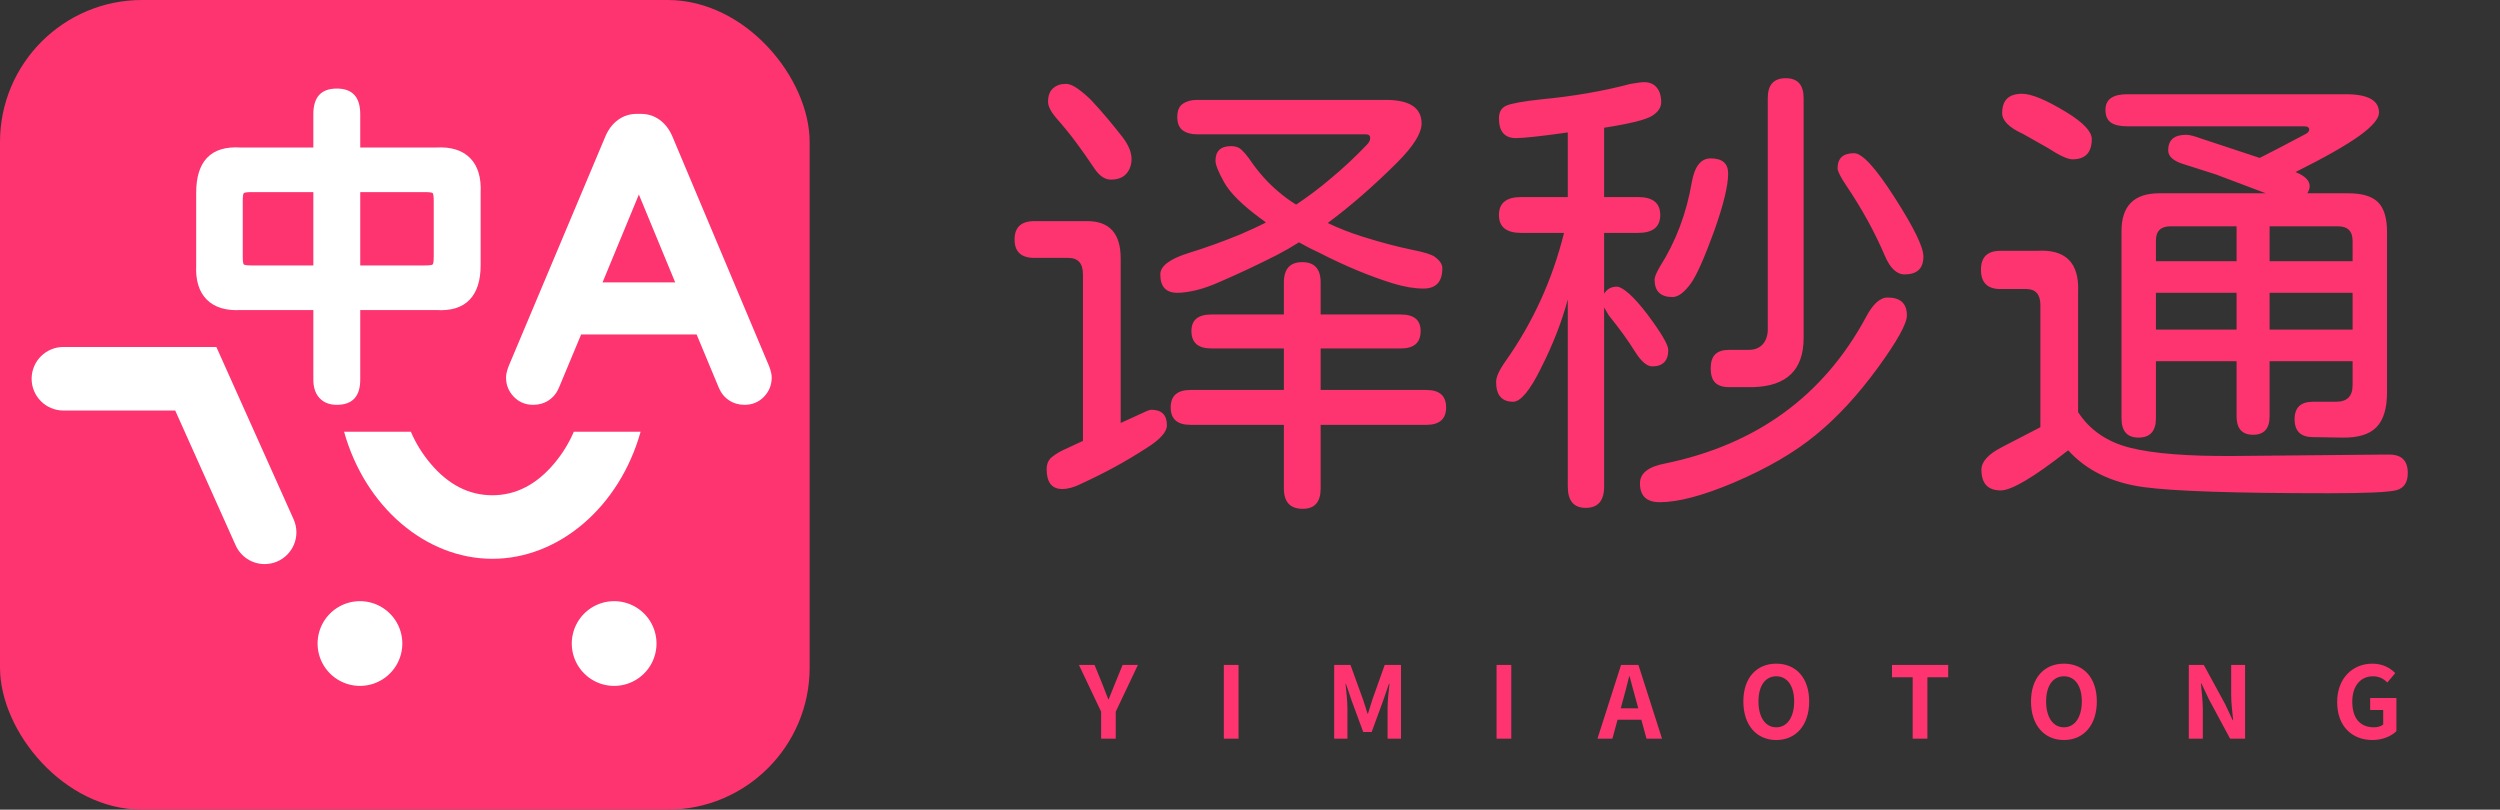 <svg xmlns="http://www.w3.org/2000/svg" xmlns:xlink="http://www.w3.org/1999/xlink" fill="none" version="1.1" width="352" height="114" viewBox="0 0 352 114"><rect x="0" y="0" width="352" height="114" fill="#333333" stroke="none"/><g><g><path d="M155.038,104L157.096,104L157.096,100.206L160.218,93.626L158.062,93.626L157.026,96.16C156.718,96.93,156.424,97.658,156.102,98.456L156.046,98.456C155.724,97.658,155.444,96.93,155.15,96.16L154.114,93.626L151.916,93.626L155.038,100.206L155.038,104ZM172.314,104L174.386,104L174.386,93.626L172.314,93.626L172.314,104ZM187.854,104L189.716,104L189.716,99.674C189.716,98.68,189.548,97.252,189.45,96.272L189.506,96.272L190.332,98.708L191.942,103.062L193.132,103.062L194.728,98.708L195.568,96.272L195.638,96.272C195.526,97.252,195.372,98.68,195.372,99.674L195.372,104L197.262,104L197.262,93.626L194.966,93.626L193.23,98.498C193.02,99.128,192.838,99.814,192.614,100.472L192.544,100.472C192.334,99.814,192.138,99.128,191.914,98.498L190.15,93.626L187.854,93.626L187.854,104ZM210.716,104L212.788,104L212.788,93.626L210.716,93.626L210.716,104ZM224.926,104L227.026,104L227.754,101.34L231.1,101.34L231.828,104L234.012,104L230.694,93.626L228.244,93.626L224.926,104ZM228.202,99.73L228.51,98.596C228.818,97.518,229.112,96.342,229.392,95.208L229.448,95.208C229.756,96.314,230.036,97.518,230.358,98.596L230.666,99.73L228.202,99.73ZM250.098,104.196C252.842,104.196,254.732,102.138,254.732,98.764C254.732,95.404,252.842,93.444,250.098,93.444C247.354,93.444,245.464,95.404,245.464,98.764C245.464,102.138,247.354,104.196,250.098,104.196ZM250.098,102.404C248.558,102.404,247.592,100.976,247.592,98.764C247.592,96.552,248.558,95.222,250.098,95.222C251.638,95.222,252.618,96.552,252.618,98.764C252.618,100.976,251.638,102.404,250.098,102.404ZM269.306,104L271.378,104L271.378,95.362L274.304,95.362L274.304,93.626L266.394,93.626L266.394,95.362L269.306,95.362L269.306,104ZM290.6,104.196C293.344,104.196,295.234,102.138,295.234,98.764C295.234,95.404,293.344,93.444,290.6,93.444C287.856,93.444,285.966,95.404,285.966,98.764C285.966,102.138,287.856,104.196,290.6,104.196ZM290.6,102.404C289.06,102.404,288.094,100.976,288.094,98.764C288.094,96.552,289.06,95.222,290.6,95.222C292.14,95.222,293.12,96.552,293.12,98.764C293.12,100.976,292.14,102.404,290.6,102.404ZM308.184,104L310.158,104L310.158,99.842C310.158,98.652,309.976,97.35,309.892,96.23L309.962,96.23L311.012,98.456L313.994,104L316.108,104L316.108,93.626L314.148,93.626L314.148,97.77C314.148,98.946,314.316,100.318,314.428,101.396L314.358,101.396L313.308,99.156L310.298,93.626L308.184,93.626L308.184,104ZM334.042,104.196C335.47,104.196,336.702,103.65,337.416,102.95L337.416,98.274L333.72,98.274L333.72,99.968L335.554,99.968L335.554,102.012C335.274,102.264,334.756,102.404,334.266,102.404C332.222,102.404,331.2,101.046,331.2,98.792C331.2,96.566,332.376,95.222,334.112,95.222C335.036,95.222,335.624,95.6,336.142,96.09L337.248,94.774C336.576,94.088,335.54,93.444,334.042,93.444C331.284,93.444,329.072,95.446,329.072,98.862C329.072,102.32,331.228,104.196,334.042,104.196Z" fill="#FD346F" fill-opacity="1"/></g><g><path d="M154.074,23.695Q152.746,21.703,151.484,20.01Q150.223,18.316,148.695,16.59Q147.566,15.262,147.566,14.332Q147.566,13.07,148.264,12.439Q148.961,11.809,150.09,11.809Q150.82,11.809,151.816,12.539Q152.812,13.27,153.609,14.066Q154.738,15.262,155.934,16.689Q157.129,18.117,158.059,19.312Q159.32,20.973,159.32,22.367Q159.32,23.629,158.59,24.459Q157.859,25.289,156.398,25.289Q155.137,25.289,154.074,23.695ZM149.559,68.852Q147.367,68.852,147.367,66.062Q147.367,64.934,148.131,64.336Q148.895,63.738,149.758,63.34L152.48,62.078L152.48,38.637Q152.48,36.312,150.422,36.312L145.641,36.312Q142.852,36.312,142.852,33.723Q142.852,31.133,145.641,31.133L153.078,31.133Q157.793,31.133,157.793,36.379L157.793,59.555L160.848,58.16Q161.777,57.695,162.109,57.695Q164.301,57.695,164.301,59.887Q164.301,61.281,161.445,63.074Q159.188,64.535,156.996,65.73Q154.805,66.926,152.215,68.121Q150.754,68.852,149.559,68.852ZM165.762,41.227Q163.371,41.227,163.371,38.637Q163.371,36.844,167.488,35.582Q170.941,34.52,174.66,32.992Q176.52,32.195,178.246,31.332Q177.848,31,177.449,30.734Q173.598,27.879,172.369,25.688Q171.141,23.496,171.141,22.633Q171.141,20.574,173.332,20.574Q174.262,20.574,174.793,21.072Q175.324,21.57,175.855,22.301Q177.781,25.156,180.039,27.016Q181.102,27.945,182.496,28.809Q185.086,27.082,187.344,25.156Q190.066,22.898,192.457,20.375Q192.922,19.91,192.922,19.445Q192.922,18.914,192.324,18.914L168.551,18.914Q167.289,18.914,166.525,18.35Q165.762,17.785,165.762,16.457Q165.762,15.129,166.559,14.598Q167.355,14.066,168.551,14.066L195.113,14.066Q200.16,14.066,200.16,17.387Q200.16,19.445,196.707,22.898Q194.383,25.223,191.727,27.547Q189.27,29.672,186.945,31.398Q189.137,32.461,191.859,33.324Q195.645,34.52,198.898,35.184Q201.223,35.648,201.953,36.113Q203.082,36.91,203.082,37.773Q203.082,40.629,200.426,40.629Q198.5,40.629,196.109,39.898Q191.195,38.371,185.883,35.648Q184.289,34.918,182.895,34.121Q181.434,35.051,179.773,35.914Q175.855,37.906,171.871,39.633Q169.945,40.496,168.418,40.861Q166.891,41.227,165.762,41.227ZM180.77,59.82L167.621,59.82Q164.832,59.82,164.832,57.363Q164.832,54.906,167.621,54.906L180.77,54.906L180.77,49.062L170.543,49.062Q167.754,49.062,167.754,46.605Q167.754,44.281,170.543,44.281L180.77,44.281L180.77,39.766Q180.77,36.91,183.359,36.91Q185.949,36.91,185.949,39.766L185.949,44.281L197.238,44.281Q200.027,44.281,200.027,46.605Q200.027,49.062,197.238,49.062L185.949,49.062L185.949,54.906L200.824,54.906Q203.613,54.906,203.613,57.363Q203.613,59.82,200.824,59.82L185.949,59.82L185.949,68.785Q185.949,71.641,183.426,71.641Q180.77,71.641,180.77,68.785L180.77,59.82ZM230.906,68.055Q230.906,65.93,234.426,65.266Q253.75,61.281,262.715,44.68Q264.176,41.891,265.77,41.891Q268.492,41.891,268.492,44.414Q268.492,46.141,264.441,51.719Q260.191,57.562,255.609,61.281Q251.16,64.934,244.188,67.922Q237.613,70.711,233.695,70.711Q230.906,70.711,230.906,68.055ZM232.965,39.367Q232.965,38.836,233.695,37.574Q237.082,32.262,238.211,25.621Q238.809,22.301,240.867,22.301Q243.324,22.301,243.324,24.426Q243.324,27.016,241.332,32.594Q239.273,38.238,238.078,39.898Q236.684,41.824,235.488,41.824Q232.965,41.824,232.965,39.367ZM265.371,35.98Q263.246,31,259.926,26.086Q258.73,24.293,258.73,23.695Q258.73,21.57,261.055,21.57Q262.781,21.57,266.766,27.812Q270.816,34.121,270.816,36.113Q270.816,38.637,268.16,38.637Q266.5,38.637,265.371,35.98ZM220.746,68.52L220.746,42.156Q219.484,46.871,216.961,51.852Q214.637,56.566,213.043,56.566Q210.652,56.566,210.652,53.777Q210.652,52.715,211.98,50.855Q217.758,42.688,220.215,32.793L214.172,32.793Q211.051,32.793,211.051,30.27Q211.051,27.746,214.172,27.746L220.746,27.746L220.746,18.648Q215.102,19.445,213.441,19.445Q211.051,19.445,211.051,16.656Q211.051,15.328,212.113,14.863Q213.242,14.398,216.895,14Q223.867,13.336,229.578,11.809L230.906,11.609Q232.367,11.41,233.131,12.174Q233.895,12.938,233.895,14.398Q233.895,15.461,232.699,16.258Q231.438,17.121,225.859,17.984L225.859,27.746L230.641,27.746Q233.762,27.746,233.762,30.27Q233.762,32.793,230.641,32.793L225.859,32.793L225.859,41.359Q226.457,40.363,227.652,40.363Q228.25,40.363,229.379,41.359Q230.508,42.355,231.969,44.281Q234.891,48.199,234.891,49.262Q234.891,51.586,232.633,51.586Q231.504,51.586,230.176,49.461Q228.781,47.203,226.523,44.414L225.859,43.285L225.859,68.52Q225.859,71.508,223.27,71.508Q220.746,71.508,220.746,68.52ZM243.457,54.508Q242.129,54.508,241.498,53.877Q240.867,53.246,240.867,51.852Q240.867,50.523,241.498,49.893Q242.129,49.262,243.457,49.262L246.18,49.262Q247.441,49.262,248.139,48.531Q248.836,47.801,248.902,46.539L248.902,13.801Q248.902,11.012,251.426,11.012Q253.949,11.012,253.949,13.801L253.949,47.602Q253.949,54.309,246.844,54.508L243.457,54.508ZM284.695,13.203Q286.688,13.203,290.938,15.793Q294.523,17.984,294.523,19.578Q294.523,22.434,291.801,22.434Q290.805,22.434,288.348,20.84L284.828,18.848Q281.906,17.52,281.906,15.926Q281.906,13.203,284.695,13.203ZM291.203,63.406L290.938,63.605Q283.965,69.051,281.707,69.051Q278.984,69.051,278.984,66.129Q278.984,64.469,281.773,63.008L287.285,60.152L287.285,42.82Q287.219,40.695,285.293,40.695L281.641,40.695Q278.918,40.695,278.918,37.973Q278.918,35.316,281.641,35.316L286.754,35.316Q292.863,34.918,292.598,41.094L292.598,58.027Q295.055,61.812,299.902,63.041Q304.75,64.27,314.512,64.203L335.695,64.004L336.426,64.004Q339.016,64.004,339.016,66.594Q339.016,68.586,337.422,69.018Q335.828,69.449,327.859,69.449Q308.137,69.449,301.828,68.586Q295.055,67.656,291.203,63.406ZM329.188,31.863L319.559,31.863L319.559,36.777L331.246,36.777L331.246,33.922Q331.246,31.863,329.188,31.863ZM331.246,46.406L331.246,41.227L319.559,41.227L319.559,46.406L331.246,46.406ZM314.91,36.777L314.91,31.863L305.613,31.863Q303.555,31.863,303.555,33.855L303.555,36.777L314.91,36.777ZM314.91,46.406L314.91,41.227L303.555,41.227L303.555,46.406L314.91,46.406ZM299.504,17.785Q297.977,17.785,297.213,17.254Q296.449,16.723,296.449,15.461Q296.449,13.27,299.504,13.27L330.316,13.27Q334.965,13.27,334.965,15.859Q334.965,17.121,332.209,19.113Q329.453,21.105,323.211,24.227Q325.203,25.023,325.203,26.219Q325.203,26.684,324.871,27.215L330.648,27.215Q333.57,27.215,334.832,28.477Q336.094,29.738,336.094,32.66L336.094,55.238Q336.094,58.625,334.6,60.152Q333.105,61.68,329.785,61.613L325.668,61.547Q323.078,61.547,323.078,59.023Q323.078,56.566,325.668,56.566L328.922,56.566Q331.246,56.566,331.246,54.242L331.246,50.855L319.559,50.855L319.559,58.625Q319.559,61.215,317.234,61.215Q314.91,61.215,314.91,58.625L314.91,50.855L303.555,50.855L303.555,58.891Q303.555,61.613,301.098,61.613Q298.707,61.613,298.707,58.891L298.707,32.527Q298.707,27.215,304.02,27.215L319.027,27.215L311.988,24.559L307.406,23.098Q305.281,22.434,305.281,21.172Q305.281,18.98,307.805,18.98Q308.469,18.98,309.73,19.445L318.164,22.234L318.297,22.168Q320.422,21.105,324.672,18.848Q325.137,18.582,325.137,18.25Q325.137,17.785,324.406,17.785L299.504,17.785Z" fill="#FD346F" fill-opacity="1"/></g><g><g><rect x="0" y="0" width="114" height="114" rx="20" fill="#FD346F" fill-opacity="1"/></g><g><g><path d="M48.444,60.784C51.404,71.364,59.938,78.679,69.321,78.679C78.704,78.679,87.238,71.364,90.199,60.784L80.796,60.784Q79.757,63.212,78.032,65.26Q74.27,69.731,69.321,69.731Q64.372,69.731,60.61,65.26Q58.886,63.212,57.846,60.784L48.444,60.784Z" fill-rule="evenodd" fill="#FFFFFF" fill-opacity="1"/></g><g><path d="M92.436,90.609Q92.436,90.755,92.428,90.901Q92.421,91.047,92.407,91.193Q92.392,91.339,92.371,91.484Q92.349,91.629,92.321,91.772Q92.292,91.916,92.257,92.058Q92.221,92.2,92.179,92.34Q92.136,92.48,92.087,92.618Q92.037,92.756,91.981,92.891Q91.925,93.026,91.863,93.159Q91.8,93.291,91.731,93.42Q91.662,93.549,91.587,93.675Q91.512,93.801,91.43,93.922Q91.349,94.044,91.262,94.162Q91.174,94.279,91.082,94.393Q90.989,94.506,90.89,94.614Q90.792,94.723,90.688,94.826Q90.585,94.93,90.476,95.028Q90.368,95.127,90.255,95.219Q90.142,95.312,90.024,95.4Q89.906,95.487,89.785,95.568Q89.663,95.649,89.537,95.725Q89.412,95.8,89.282,95.869Q89.153,95.938,89.021,96.001Q88.889,96.063,88.753,96.119Q88.618,96.175,88.48,96.225Q88.342,96.274,88.202,96.317Q88.062,96.359,87.92,96.395Q87.778,96.43,87.634,96.459Q87.491,96.487,87.346,96.509Q87.201,96.53,87.055,96.545Q86.91,96.559,86.763,96.566Q86.617,96.573,86.471,96.573Q86.324,96.573,86.178,96.566Q86.032,96.559,85.886,96.545Q85.74,96.53,85.595,96.509Q85.451,96.487,85.307,96.459Q85.163,96.43,85.021,96.395Q84.879,96.359,84.739,96.317Q84.599,96.274,84.461,96.225Q84.323,96.175,84.188,96.119Q84.053,96.063,83.92,96.001Q83.788,95.938,83.659,95.869Q83.53,95.8,83.404,95.725Q83.278,95.649,83.157,95.568Q83.035,95.487,82.917,95.4Q82.8,95.312,82.687,95.219Q82.573,95.127,82.465,95.028Q82.356,94.93,82.253,94.826Q82.149,94.723,82.051,94.614Q81.953,94.506,81.86,94.393Q81.767,94.279,81.68,94.162Q81.592,94.044,81.511,93.922Q81.43,93.801,81.354,93.675Q81.279,93.549,81.21,93.42Q81.141,93.291,81.078,93.159Q81.016,93.026,80.96,92.891Q80.904,92.756,80.854,92.618Q80.805,92.48,80.763,92.34Q80.72,92.2,80.684,92.058Q80.649,91.916,80.62,91.772Q80.592,91.629,80.57,91.484Q80.549,91.339,80.534,91.193Q80.52,91.047,80.513,90.901Q80.506,90.755,80.506,90.609Q80.506,90.462,80.513,90.316Q80.52,90.17,80.534,90.024Q80.549,89.878,80.57,89.733Q80.592,89.588,80.62,89.445Q80.649,89.301,80.684,89.159Q80.72,89.017,80.763,88.877Q80.805,88.737,80.854,88.599Q80.904,88.461,80.96,88.326Q81.016,88.191,81.078,88.058Q81.141,87.926,81.21,87.797Q81.279,87.668,81.354,87.542Q81.43,87.416,81.511,87.295Q81.592,87.173,81.68,87.055Q81.767,86.938,81.86,86.824Q81.953,86.711,82.051,86.603Q82.149,86.494,82.253,86.391Q82.356,86.287,82.465,86.189Q82.573,86.09,82.687,85.998Q82.8,85.905,82.917,85.817Q83.035,85.73,83.157,85.649Q83.278,85.568,83.404,85.492Q83.53,85.417,83.659,85.348Q83.788,85.279,83.92,85.216Q84.053,85.154,84.188,85.098Q84.323,85.042,84.461,84.992Q84.599,84.943,84.739,84.9Q84.879,84.858,85.021,84.822Q85.163,84.787,85.307,84.758Q85.451,84.73,85.595,84.708Q85.74,84.687,85.886,84.672Q86.032,84.658,86.178,84.651Q86.324,84.644,86.471,84.644Q86.617,84.644,86.763,84.651Q86.91,84.658,87.055,84.672Q87.201,84.687,87.346,84.708Q87.491,84.73,87.634,84.758Q87.778,84.787,87.92,84.822Q88.062,84.858,88.202,84.9Q88.342,84.943,88.48,84.992Q88.618,85.042,88.753,85.098Q88.889,85.154,89.021,85.216Q89.153,85.279,89.282,85.348Q89.412,85.417,89.537,85.492Q89.663,85.568,89.785,85.649Q89.906,85.73,90.024,85.817Q90.142,85.905,90.255,85.998Q90.368,86.09,90.476,86.189Q90.585,86.287,90.688,86.391Q90.792,86.494,90.89,86.603Q90.989,86.711,91.082,86.824Q91.174,86.938,91.262,87.055Q91.349,87.173,91.43,87.295Q91.512,87.416,91.587,87.542Q91.662,87.668,91.731,87.797Q91.8,87.926,91.863,88.058Q91.925,88.191,91.981,88.326Q92.037,88.461,92.087,88.599Q92.136,88.737,92.179,88.877Q92.221,89.017,92.257,89.159Q92.292,89.301,92.321,89.445Q92.349,89.588,92.371,89.733Q92.392,89.878,92.407,90.024Q92.421,90.17,92.428,90.316Q92.436,90.462,92.436,90.609Z" fill="#FFFFFF" fill-opacity="1"/></g><g><path d="M56.646,90.609Q56.646,90.755,56.639,90.901Q56.632,91.047,56.617,91.193Q56.603,91.339,56.582,91.484Q56.56,91.629,56.531,91.772Q56.503,91.916,56.467,92.058Q56.432,92.2,56.389,92.34Q56.347,92.48,56.297,92.618Q56.248,92.756,56.192,92.891Q56.136,93.026,56.073,93.159Q56.011,93.291,55.942,93.42Q55.873,93.549,55.797,93.675Q55.722,93.801,55.641,93.922Q55.559,94.044,55.472,94.162Q55.385,94.279,55.292,94.393Q55.199,94.506,55.101,94.614Q55.003,94.723,54.899,94.826Q54.795,94.93,54.687,95.028Q54.578,95.127,54.465,95.219Q54.352,95.312,54.234,95.4Q54.117,95.487,53.995,95.568Q53.873,95.649,53.748,95.725Q53.622,95.8,53.493,95.869Q53.364,95.938,53.231,96.001Q53.099,96.063,52.964,96.119Q52.829,96.175,52.691,96.225Q52.553,96.274,52.413,96.317Q52.273,96.359,52.131,96.395Q51.988,96.43,51.845,96.459Q51.701,96.487,51.556,96.509Q51.412,96.53,51.266,96.545Q51.12,96.559,50.974,96.566Q50.828,96.573,50.681,96.573Q50.535,96.573,50.388,96.566Q50.242,96.559,50.096,96.545Q49.951,96.53,49.806,96.509Q49.661,96.487,49.517,96.459Q49.374,96.43,49.232,96.395Q49.09,96.359,48.95,96.317Q48.81,96.274,48.672,96.225Q48.534,96.175,48.398,96.119Q48.263,96.063,48.131,96.001Q47.998,95.938,47.869,95.869Q47.74,95.8,47.615,95.725Q47.489,95.649,47.367,95.568Q47.245,95.487,47.128,95.4Q47.01,95.312,46.897,95.219Q46.784,95.127,46.675,95.028Q46.567,94.93,46.463,94.826Q46.36,94.723,46.261,94.614Q46.163,94.506,46.07,94.393Q45.977,94.279,45.89,94.162Q45.803,94.044,45.722,93.922Q45.64,93.801,45.565,93.675Q45.49,93.549,45.421,93.42Q45.352,93.291,45.289,93.159Q45.226,93.026,45.17,92.891Q45.114,92.756,45.065,92.618Q45.016,92.48,44.973,92.34Q44.931,92.2,44.895,92.058Q44.859,91.916,44.831,91.772Q44.802,91.629,44.781,91.484Q44.759,91.339,44.745,91.193Q44.731,91.047,44.723,90.901Q44.716,90.755,44.716,90.609Q44.716,90.462,44.723,90.316Q44.731,90.17,44.745,90.024Q44.759,89.878,44.781,89.733Q44.802,89.588,44.831,89.445Q44.859,89.301,44.895,89.159Q44.931,89.017,44.973,88.877Q45.016,88.737,45.065,88.599Q45.114,88.461,45.17,88.326Q45.226,88.191,45.289,88.058Q45.352,87.926,45.421,87.797Q45.49,87.668,45.565,87.542Q45.64,87.416,45.722,87.295Q45.803,87.173,45.89,87.055Q45.977,86.938,46.07,86.824Q46.163,86.711,46.261,86.603Q46.36,86.494,46.463,86.391Q46.567,86.287,46.675,86.189Q46.784,86.09,46.897,85.998Q47.01,85.905,47.128,85.817Q47.245,85.73,47.367,85.649Q47.489,85.568,47.615,85.492Q47.74,85.417,47.869,85.348Q47.998,85.279,48.131,85.216Q48.263,85.154,48.398,85.098Q48.534,85.042,48.672,84.992Q48.81,84.943,48.95,84.9Q49.09,84.858,49.232,84.822Q49.374,84.787,49.517,84.758Q49.661,84.73,49.806,84.708Q49.951,84.687,50.096,84.672Q50.242,84.658,50.388,84.651Q50.535,84.644,50.681,84.644Q50.828,84.644,50.974,84.651Q51.12,84.658,51.266,84.672Q51.412,84.687,51.556,84.708Q51.701,84.73,51.845,84.758Q51.988,84.787,52.131,84.822Q52.273,84.858,52.413,84.9Q52.553,84.943,52.691,84.992Q52.829,85.042,52.964,85.098Q53.099,85.154,53.231,85.216Q53.364,85.279,53.493,85.348Q53.622,85.417,53.748,85.492Q53.873,85.568,53.995,85.649Q54.117,85.73,54.234,85.817Q54.352,85.905,54.465,85.998Q54.578,86.09,54.687,86.189Q54.795,86.287,54.899,86.391Q55.003,86.494,55.101,86.603Q55.199,86.711,55.292,86.824Q55.385,86.938,55.472,87.055Q55.559,87.173,55.641,87.295Q55.722,87.416,55.797,87.542Q55.873,87.668,55.942,87.797Q56.011,87.926,56.073,88.058Q56.136,88.191,56.192,88.326Q56.248,88.461,56.297,88.599Q56.347,88.737,56.389,88.877Q56.432,89.017,56.467,89.159Q56.503,89.301,56.531,89.445Q56.56,89.588,56.582,89.733Q56.603,89.878,56.617,90.024Q56.632,90.17,56.639,90.316Q56.646,90.462,56.646,90.609Z" fill="#FFFFFF" fill-opacity="1"/></g><g><path d="M30.464,48.854L8.927,48.854C6.456,48.854,4.453,50.857,4.453,53.328C4.453,55.799,6.456,57.802,8.927,57.802L24.67,57.802L33.178,76.781C33.899,78.389,35.497,79.424,37.26,79.424C39.731,79.424,41.734,77.421,41.734,74.951C41.734,74.32,41.6,73.696,41.342,73.121L41.34,73.116L30.464,48.854Z" fill-rule="evenodd" fill="#FFFFFF" fill-opacity="1"/></g><g><path d="M67.674,37.349L67.674,27.153Q67.83,23.92,66.193,22.258Q64.549,20.587,61.372,20.771L50.722,20.771L50.722,16.067Q50.722,12.469,47.421,12.469Q44.119,12.469,44.119,16.067L44.119,20.771L33.93,20.771Q30.71,20.56,29.139,22.234Q27.623,23.85,27.623,27.121L27.623,37.316Q27.467,40.53,29.108,42.181Q30.752,43.836,33.925,43.653L44.119,43.653L44.119,53.448Q44.119,55.071,44.952,56.005Q45.84,57,47.421,57Q50.722,57,50.722,53.448L50.722,43.653L61.367,43.653Q64.533,43.864,66.127,42.198Q67.674,40.581,67.674,37.349ZM44.119,27.049L44.119,37.374L35.481,37.374Q34.469,37.374,34.324,37.229Q34.18,37.084,34.18,36.065L34.18,28.405Q34.18,27.34,34.324,27.195Q34.469,27.049,35.481,27.049L44.119,27.049ZM61.071,28.405Q61.071,27.34,60.927,27.195Q60.783,27.049,59.77,27.049L50.722,27.049L50.722,37.374L59.77,37.374Q60.783,37.374,60.927,37.229Q61.071,37.084,61.071,36.065L61.071,28.405Z" fill-rule="evenodd" fill="#FFFFFF" fill-opacity="1"/></g><g><path d="M75.081,57Q73.428,57,72.329,55.851Q71.25,54.725,71.25,53.146Q71.25,52.514,71.609,51.575L71.617,51.554L85.274,19.118L85.28,19.104Q85.91,17.697,87.003,16.89Q88.167,16.031,89.686,16.031L90.221,16.031Q91.739,16.031,92.903,16.89Q93.996,17.697,94.626,19.104L94.632,19.118L108.289,51.554L108.297,51.575Q108.656,52.514,108.656,53.146Q108.656,54.725,107.578,55.851Q106.478,57,104.826,57Q103.616,57,102.66,56.373Q101.697,55.741,101.213,54.604L98.084,47.097L81.823,47.097L78.697,54.594Q78.209,55.741,77.246,56.373Q76.29,57,75.081,57ZM84.837,39.766L89.953,27.389L95.069,39.766L84.837,39.766Z" fill-rule="evenodd" fill="#FFFFFF" fill-opacity="1"/></g></g></g></g></svg>